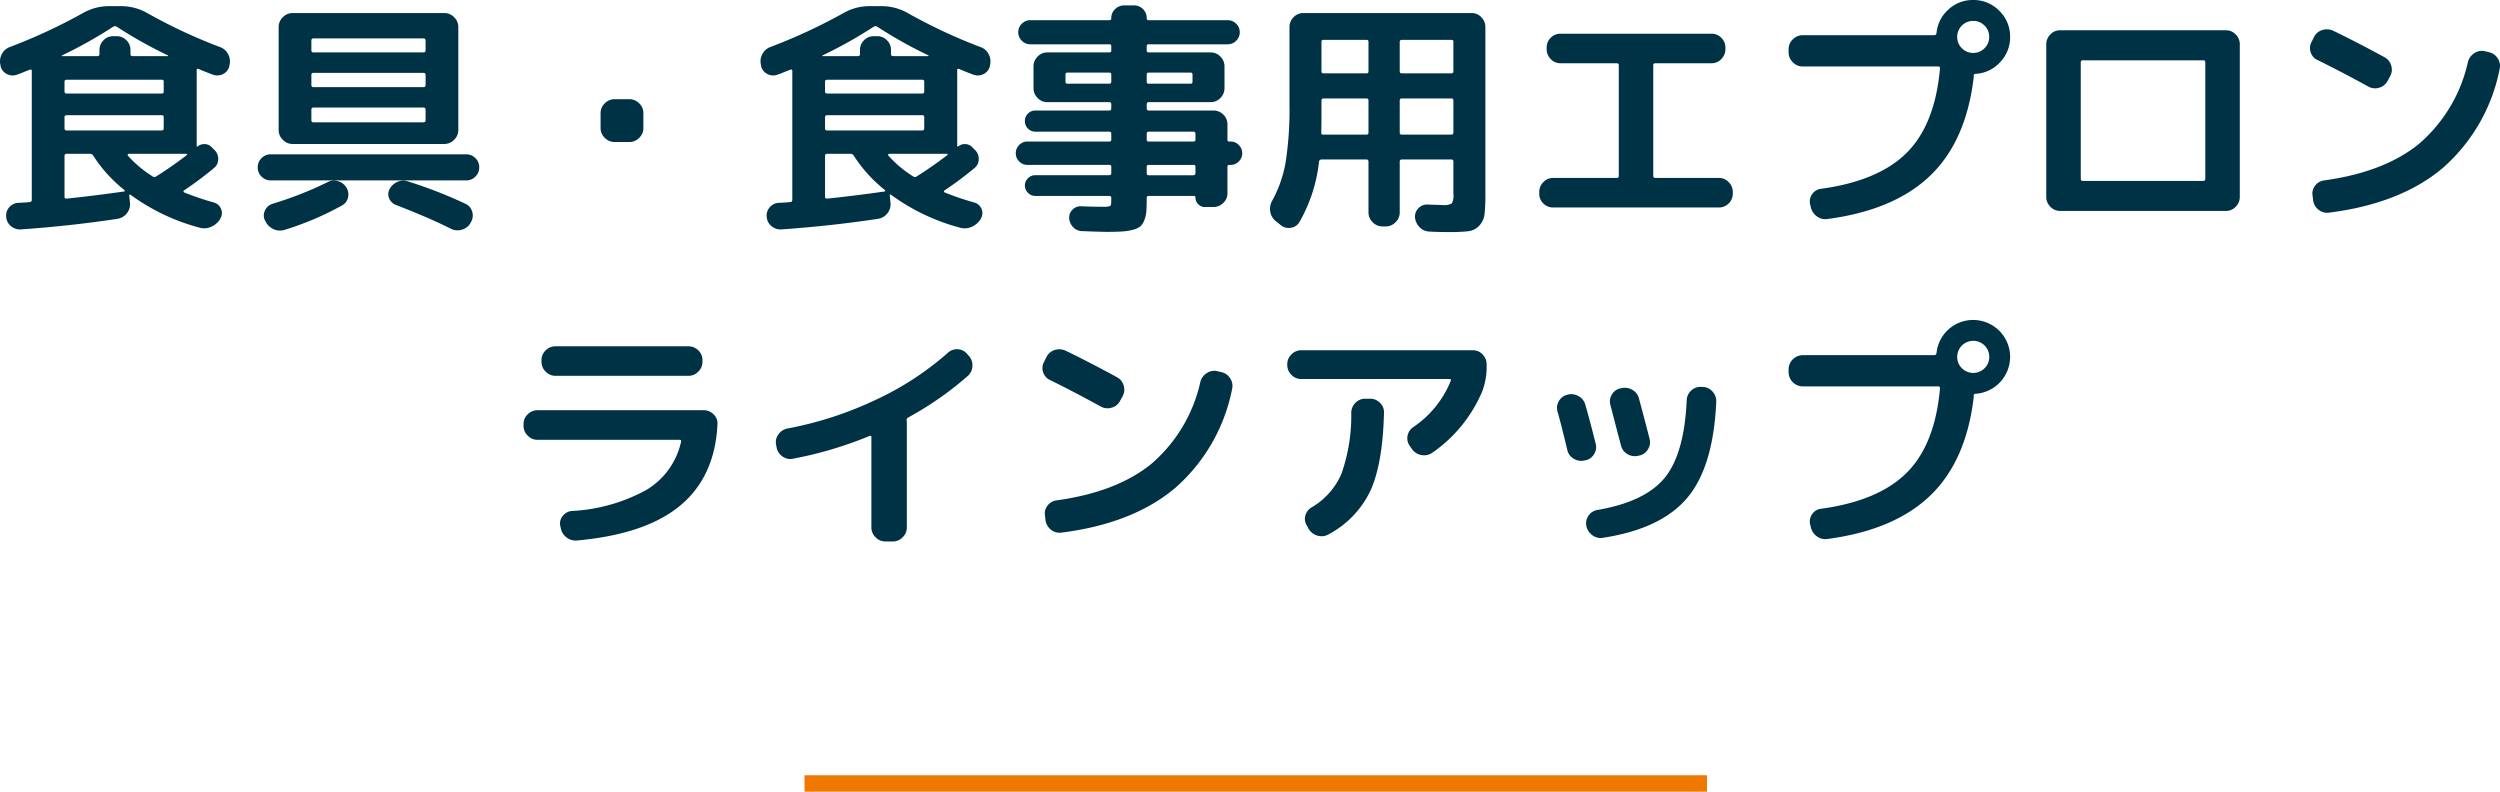 <svg xmlns="http://www.w3.org/2000/svg" width="304.725" height="96.5" viewBox="0 0 304.725 96.5">
  <g id="グループ_863" data-name="グループ 863" transform="translate(-34.936 -10967.5)">
    <path id="パス_2593" data-name="パス 2593" d="M-153-17.46v-.09a1.827,1.827,0,0,1,.15-1.335,1.755,1.755,0,0,1,.99-.885,67.477,67.477,0,0,0,8.91-4.14,6.355,6.355,0,0,1,3.15-.84h1.5a6.41,6.41,0,0,1,3.18.84,64.8,64.8,0,0,0,8.85,4.14,1.751,1.751,0,0,1,1.02.885,1.827,1.827,0,0,1,.15,1.335v.09a1.461,1.461,0,0,1-.78.99,1.535,1.535,0,0,1-1.26.06q-.6-.21-1.74-.69-.21-.06-.21.15v9.24q0,.12.12.06a1.232,1.232,0,0,1,.855-.285,1.173,1.173,0,0,1,.825.345l.36.36a1.506,1.506,0,0,1,.465,1.14,1.379,1.379,0,0,1-.525,1.08,43.25,43.25,0,0,1-3.66,2.73.143.143,0,0,0-.045.135.14.14,0,0,0,.075.1,35.249,35.249,0,0,0,3.63,1.23,1.307,1.307,0,0,1,.855.75,1.243,1.243,0,0,1-.045,1.14l-.03.09a2.348,2.348,0,0,1-1.11.975,2.056,2.056,0,0,1-1.44.105,25.134,25.134,0,0,1-8.37-3.99q-.18-.12-.18.09l.09.87A1.759,1.759,0,0,1-137.6.5a1.788,1.788,0,0,1-1.155.675q-5.76.87-11.79,1.29a1.682,1.682,0,0,1-1.185-.405A1.583,1.583,0,0,1-152.31.93a1.506,1.506,0,0,1,.36-1.155,1.574,1.574,0,0,1,1.11-.555q.21,0,.69-.03t.69-.06q.27,0,.27-.3V-16.86q0-.21-.21-.15-.27.09-.78.3t-.78.3a1.535,1.535,0,0,1-1.26-.06A1.461,1.461,0,0,1-153-17.46Zm15.06,15.3a.071.071,0,0,0,.075-.06.125.125,0,0,0-.045-.12,17.4,17.4,0,0,1-3.78-4.17.447.447,0,0,0-.39-.24h-2.85a.239.239,0,0,0-.27.27V-1.5q0,.21.24.21Q-141.72-1.62-137.94-2.16Zm-6.99-7.44h11.58q.24,0,.24-.27v-1.35a.212.212,0,0,0-.24-.24h-11.58q-.27,0-.27.24v1.35A.239.239,0,0,0-144.93-9.6Zm-.27-4.74q0,.24.27.24h11.58a.212.212,0,0,0,.24-.24v-1.2a.212.212,0,0,0-.24-.24h-11.58q-.27,0-.27.24Zm14.91,7.74q.06-.06.03-.105a.1.1,0,0,0-.09-.045h-7.05q-.06,0-.09.075a.159.159,0,0,0,0,.135,13.849,13.849,0,0,0,3,2.52.351.351,0,0,0,.45.03Q-132.21-5.13-130.29-6.6Zm-9-15.63a54.077,54.077,0,0,1-6.21,3.48.086.086,0,0,0-.03.06q0,.03.06.03h4.26q.27,0,.27-.24v-.51a1.617,1.617,0,0,1,.495-1.185,1.617,1.617,0,0,1,1.185-.495h.42a1.617,1.617,0,0,1,1.185.495,1.617,1.617,0,0,1,.495,1.185v.51q0,.24.27.24h4.26q.06,0,.06-.03a.086.086,0,0,0-.03-.06,54.077,54.077,0,0,1-6.21-3.48A.422.422,0,0,0-139.29-22.23Zm20.91,24.75a1.856,1.856,0,0,1-1.35-.09,1.988,1.988,0,0,1-.99-.99l-.06-.09a1.367,1.367,0,0,1,.015-1.2,1.5,1.5,0,0,1,.915-.81,44.082,44.082,0,0,0,6.66-2.61,1.682,1.682,0,0,1,1.26-.165,1.749,1.749,0,0,1,1.05.735,1.586,1.586,0,0,1,.24,1.26,1.452,1.452,0,0,1-.75.99A36.737,36.737,0,0,1-118.38,2.52Zm22.65-.81a1.729,1.729,0,0,1-1.065.795A1.765,1.765,0,0,1-98.13,2.37q-2.82-1.41-6.66-2.88a1.458,1.458,0,0,1-.84-.81,1.276,1.276,0,0,1,.06-1.14,1.947,1.947,0,0,1,.945-.87,1.752,1.752,0,0,1,1.275-.06A54.457,54.457,0,0,1-96.33-.66a1.492,1.492,0,0,1,.825.975A1.546,1.546,0,0,1-95.67,1.59Zm-21.66-9.66a1.642,1.642,0,0,1-1.2-.51,1.642,1.642,0,0,1-.51-1.2V-22.2a1.642,1.642,0,0,1,.51-1.2,1.642,1.642,0,0,1,1.2-.51h18.48a1.642,1.642,0,0,1,1.2.51,1.642,1.642,0,0,1,.51,1.2V-9.66a1.642,1.642,0,0,1-.51,1.2,1.642,1.642,0,0,1-1.2.51h-18.48Zm2.28-12.6v1.17a.239.239,0,0,0,.27.27h13.38a.239.239,0,0,0,.27-.27v-1.17a.239.239,0,0,0-.27-.27h-13.38A.239.239,0,0,0-115.11-20.55Zm0,4.17v1.23a.239.239,0,0,0,.27.27h13.38a.239.239,0,0,0,.27-.27v-1.23q0-.24-.27-.24h-13.38Q-115.11-16.62-115.11-16.38Zm0,4.26v1.26a.239.239,0,0,0,.27.27h13.38a.239.239,0,0,0,.27-.27v-1.26a.239.239,0,0,0-.27-.27h-13.38A.239.239,0,0,0-115.11-12.12Zm-4.95,8.61a1.532,1.532,0,0,1-1.125-.465A1.532,1.532,0,0,1-121.65-5.1a1.532,1.532,0,0,1,.465-1.125,1.532,1.532,0,0,1,1.125-.465h23.82a1.532,1.532,0,0,1,1.125.465A1.532,1.532,0,0,1-94.65-5.1a1.532,1.532,0,0,1-.465,1.125,1.532,1.532,0,0,1-1.125.465Zm41.91-4.68a1.642,1.642,0,0,1-1.2-.51,1.642,1.642,0,0,1-.51-1.2v-1.8a1.642,1.642,0,0,1,.51-1.2,1.642,1.642,0,0,1,1.2-.51h1.8a1.642,1.642,0,0,1,1.2.51,1.642,1.642,0,0,1,.51,1.2v1.8a1.642,1.642,0,0,1-.51,1.2,1.642,1.642,0,0,1-1.2.51Zm17.85-9.27v-.09a1.827,1.827,0,0,1,.15-1.335,1.754,1.754,0,0,1,.99-.885,67.477,67.477,0,0,0,8.91-4.14,6.355,6.355,0,0,1,3.15-.84h1.5a6.41,6.41,0,0,1,3.18.84,64.8,64.8,0,0,0,8.85,4.14,1.751,1.751,0,0,1,1.02.885,1.827,1.827,0,0,1,.15,1.335v.09a1.461,1.461,0,0,1-.78.99,1.535,1.535,0,0,1-1.26.06q-.6-.21-1.74-.69-.21-.06-.21.15v9.24q0,.12.12.06a1.232,1.232,0,0,1,.855-.285,1.173,1.173,0,0,1,.825.345l.36.36a1.506,1.506,0,0,1,.465,1.14,1.379,1.379,0,0,1-.525,1.08,43.252,43.252,0,0,1-3.66,2.73A.143.143,0,0,0-38-2.145a.14.14,0,0,0,.075.1A35.249,35.249,0,0,0-34.29-.81a1.307,1.307,0,0,1,.855.75,1.243,1.243,0,0,1-.045,1.14l-.03.09a2.348,2.348,0,0,1-1.11.975,2.056,2.056,0,0,1-1.44.105,25.134,25.134,0,0,1-8.37-3.99q-.18-.12-.18.09l.09.87A1.759,1.759,0,0,1-44.9.5a1.788,1.788,0,0,1-1.155.675q-5.76.87-11.79,1.29a1.682,1.682,0,0,1-1.185-.405A1.582,1.582,0,0,1-59.61.93a1.506,1.506,0,0,1,.36-1.155A1.574,1.574,0,0,1-58.14-.78q.21,0,.69-.03t.69-.06q.27,0,.27-.3V-16.86q0-.21-.21-.15-.27.09-.78.3t-.78.3a1.535,1.535,0,0,1-1.26-.06A1.461,1.461,0,0,1-60.3-17.46Zm15.06,15.3a.071.071,0,0,0,.075-.06.125.125,0,0,0-.045-.12,17.4,17.4,0,0,1-3.78-4.17.447.447,0,0,0-.39-.24h-2.85a.239.239,0,0,0-.27.27V-1.5q0,.21.24.21Q-49.02-1.62-45.24-2.16ZM-52.23-9.6h11.58q.24,0,.24-.27v-1.35a.212.212,0,0,0-.24-.24H-52.23q-.27,0-.27.24v1.35A.239.239,0,0,0-52.23-9.6Zm-.27-4.74q0,.24.27.24h11.58a.212.212,0,0,0,.24-.24v-1.2a.212.212,0,0,0-.24-.24H-52.23q-.27,0-.27.24ZM-37.59-6.6q.06-.06.03-.105a.1.1,0,0,0-.09-.045H-44.7q-.06,0-.09.075a.159.159,0,0,0,0,.135,13.849,13.849,0,0,0,3,2.52.351.351,0,0,0,.45.03Q-39.51-5.13-37.59-6.6Zm-9-15.63a54.077,54.077,0,0,1-6.21,3.48.086.086,0,0,0-.03.06q0,.03.06.03h4.26q.27,0,.27-.24v-.51a1.617,1.617,0,0,1,.495-1.185,1.617,1.617,0,0,1,1.185-.495h.42a1.617,1.617,0,0,1,1.185.495,1.617,1.617,0,0,1,.495,1.185v.51q0,.24.27.24h4.26q.06,0,.06-.03a.086.086,0,0,0-.03-.06,54.076,54.076,0,0,1-6.21-3.48A.421.421,0,0,0-46.59-22.23ZM-27.84-5.4a1.354,1.354,0,0,1-.99-.42,1.354,1.354,0,0,1-.42-.99,1.389,1.389,0,0,1,.42-1.02,1.354,1.354,0,0,1,.99-.42h9.99a.212.212,0,0,0,.24-.24v-.69q0-.27-.24-.27h-9a1.245,1.245,0,0,1-.915-.375,1.245,1.245,0,0,1-.375-.915,1.245,1.245,0,0,1,.375-.915,1.245,1.245,0,0,1,.915-.375h9q.24,0,.24-.27v-.48q0-.27-.24-.27h-7.56a1.593,1.593,0,0,1-1.185-.51,1.667,1.667,0,0,1-.495-1.2V-17.4a1.667,1.667,0,0,1,.495-1.2,1.593,1.593,0,0,1,1.185-.51h7.56a.212.212,0,0,0,.24-.24v-.51a.212.212,0,0,0-.24-.24h-9.63a1.414,1.414,0,0,1-1.035-.435,1.414,1.414,0,0,1-.435-1.035,1.414,1.414,0,0,1,.435-1.035,1.414,1.414,0,0,1,1.035-.435h9.66q.21,0,.21-.24a1.484,1.484,0,0,1,.465-1.11,1.559,1.559,0,0,1,1.125-.45h1.17a1.508,1.508,0,0,1,1.11.45,1.508,1.508,0,0,1,.45,1.11.212.212,0,0,0,.24.24h9.63a1.414,1.414,0,0,1,1.035.435A1.414,1.414,0,0,1-1.95-21.57a1.414,1.414,0,0,1-.435,1.035A1.414,1.414,0,0,1-3.42-20.1h-9.63a.212.212,0,0,0-.24.24v.51a.212.212,0,0,0,.24.24h7.56a1.593,1.593,0,0,1,1.185.51,1.667,1.667,0,0,1,.495,1.2v2.64a1.667,1.667,0,0,1-.495,1.2,1.593,1.593,0,0,1-1.185.51h-7.56q-.24,0-.24.27v.48q0,.27.24.27h7.89a1.667,1.667,0,0,1,1.2.495,1.593,1.593,0,0,1,.51,1.185v1.89q0,.21.24.21h.15a1.354,1.354,0,0,1,.99.42,1.389,1.389,0,0,1,.42,1.02,1.354,1.354,0,0,1-.42.99,1.354,1.354,0,0,1-.99.42h-.15q-.24,0-.24.21v3.24A1.593,1.593,0,0,1-3.96-.765a1.667,1.667,0,0,1-1.2.5H-6.18a1.112,1.112,0,0,1-.84-.345,1.152,1.152,0,0,1-.33-.825.159.159,0,0,0-.18-.18h-5.52a.212.212,0,0,0-.24.24q0,1.02-.045,1.62a3.6,3.6,0,0,1-.255,1.11,1.918,1.918,0,0,1-.495.75,2.362,2.362,0,0,1-.885.4,6.511,6.511,0,0,1-1.32.21q-.72.045-1.92.045-.66,0-3-.09a1.506,1.506,0,0,1-1.065-.5,1.673,1.673,0,0,1-.465-1.1A1.294,1.294,0,0,1-22.32.045,1.359,1.359,0,0,1-21.27-.36q1.17.06,2.58.06a2.6,2.6,0,0,0,.945-.09q.135-.09.135-.66v-.3q0-.27-.24-.27h-9.03A1.21,1.21,0,0,1-27.765-2a1.21,1.21,0,0,1-.375-.885,1.21,1.21,0,0,1,.375-.885,1.21,1.21,0,0,1,.885-.375h9.03q.24,0,.24-.27v-.75a.212.212,0,0,0-.24-.24Zm14.55-11.01v.87a.212.212,0,0,0,.24.24h5.1a.212.212,0,0,0,.24-.24v-.87a.212.212,0,0,0-.24-.24h-5.1A.212.212,0,0,0-13.29-16.41Zm0,7.23v.69a.212.212,0,0,0,.24.24h5.46a.212.212,0,0,0,.24-.24v-.69q0-.27-.24-.27h-5.46Q-13.29-9.45-13.29-9.18Zm0,4.02v.75q0,.27.24.27h5.46q.24,0,.24-.27v-.75a.212.212,0,0,0-.24-.24h-5.46A.212.212,0,0,0-13.29-5.16ZM-17.85-15.3a.212.212,0,0,0,.24-.24v-.87a.212.212,0,0,0-.24-.24h-5.1a.212.212,0,0,0-.24.24v.87a.212.212,0,0,0,.24.24ZM2.46,1.47A1.824,1.824,0,0,1,1.77.3a1.986,1.986,0,0,1,.24-1.35A15.01,15.01,0,0,0,3.645-5.745,42.045,42.045,0,0,0,4.11-12.81V-22.2a1.667,1.667,0,0,1,.5-1.2,1.593,1.593,0,0,1,1.185-.51H26.31a1.593,1.593,0,0,1,1.185.51,1.667,1.667,0,0,1,.495,1.2V-2.1a24.439,24.439,0,0,1-.1,2.685A2.444,2.444,0,0,1,27.24,2.01a2.177,2.177,0,0,1-1.335.675,21.241,21.241,0,0,1-2.505.1q-1.26,0-2.25-.06a1.7,1.7,0,0,1-1.185-.54A1.917,1.917,0,0,1,19.41.99a1.434,1.434,0,0,1,.435-1.125A1.434,1.434,0,0,1,20.97-.57q1.68.06,1.74.06A2.071,2.071,0,0,0,23.895-.7,2.071,2.071,0,0,0,24.09-1.89v-3.9q0-.27-.24-.27H17.82a.239.239,0,0,0-.27.27V.39a1.642,1.642,0,0,1-.51,1.2,1.642,1.642,0,0,1-1.2.51h-.39a1.642,1.642,0,0,1-1.2-.51,1.642,1.642,0,0,1-.51-1.2V-5.79q0-.27-.24-.27H8.01a.293.293,0,0,0-.3.27,18.888,18.888,0,0,1-2.4,7.38,1.43,1.43,0,0,1-1.035.675A1.521,1.521,0,0,1,3.06,1.95ZM17.55-20.4v3.6q0,.24.27.24h6.03a.212.212,0,0,0,.24-.24v-3.6a.212.212,0,0,0-.24-.24H17.82Q17.55-20.64,17.55-20.4Zm0,7.17v3.87a.239.239,0,0,0,.27.27h6.03q.24,0,.24-.27v-3.87q0-.27-.24-.27H17.82A.239.239,0,0,0,17.55-13.23ZM8.01-20.4v3.6a.212.212,0,0,0,.24.24H13.5a.212.212,0,0,0,.24-.24v-3.6a.212.212,0,0,0-.24-.24H8.25A.212.212,0,0,0,8.01-20.4Zm0,9.3q0,1.2-.03,1.77a.212.212,0,0,0,.24.24H13.5q.24,0,.24-.27v-3.87q0-.27-.24-.27H8.25q-.24,0-.24.27ZM36.24-.21A1.617,1.617,0,0,1,35.055-.7a1.617,1.617,0,0,1-.5-1.185V-2.1a1.667,1.667,0,0,1,.5-1.2,1.593,1.593,0,0,1,1.185-.51h7.74q.27,0,.27-.24v-13.5q0-.24-.27-.24H37.14a1.593,1.593,0,0,1-1.185-.51,1.667,1.667,0,0,1-.495-1.2v-.21a1.617,1.617,0,0,1,.495-1.185,1.617,1.617,0,0,1,1.185-.495H55.56a1.617,1.617,0,0,1,1.185.495,1.617,1.617,0,0,1,.5,1.185v.21a1.667,1.667,0,0,1-.5,1.2,1.593,1.593,0,0,1-1.185.51H48.72q-.27,0-.27.24v13.5q0,.24.27.24h7.74a1.593,1.593,0,0,1,1.185.51,1.667,1.667,0,0,1,.5,1.2v.21a1.617,1.617,0,0,1-.5,1.185A1.617,1.617,0,0,1,56.46-.21ZM86.07-19.62a1.88,1.88,0,0,0,1.38.57,1.88,1.88,0,0,0,1.38-.57A1.88,1.88,0,0,0,89.4-21a1.88,1.88,0,0,0-.57-1.38,1.88,1.88,0,0,0-1.38-.57,1.88,1.88,0,0,0-1.38.57A1.88,1.88,0,0,0,85.5-21,1.88,1.88,0,0,0,86.07-19.62Zm1.38-5.88a4.334,4.334,0,0,1,3.18,1.32A4.334,4.334,0,0,1,91.95-21a4.364,4.364,0,0,1-1.215,3.075A4.344,4.344,0,0,1,87.75-16.5q-.24,0-.24.21v.24Q86.58-8.28,82.2-4.08T69.66,1.2A1.7,1.7,0,0,1,68.37.855,1.877,1.877,0,0,1,67.65-.27l-.09-.36a1.553,1.553,0,0,1,.27-1.215,1.5,1.5,0,0,1,1.08-.645q7.02-.96,10.455-4.41T83.4-17.16q0-.24-.21-.24H66.66a1.642,1.642,0,0,1-1.2-.51,1.642,1.642,0,0,1-.51-1.2v-.39a1.642,1.642,0,0,1,.51-1.2,1.642,1.642,0,0,1,1.2-.51H82.71q.21,0,.27-.27a4.359,4.359,0,0,1,1.455-2.865A4.342,4.342,0,0,1,87.45-25.5Zm13.11,7.62V-3.72q0,.27.24.27h14.7q.24,0,.24-.27V-17.88q0-.27-.24-.27H100.8Q100.56-18.15,100.56-17.88ZM98.04.21A1.593,1.593,0,0,1,96.855-.3a1.667,1.667,0,0,1-.5-1.2V-20.1a1.667,1.667,0,0,1,.5-1.2,1.593,1.593,0,0,1,1.185-.51h20.22a1.593,1.593,0,0,1,1.185.51,1.667,1.667,0,0,1,.5,1.2V-1.5a1.667,1.667,0,0,1-.5,1.2,1.593,1.593,0,0,1-1.185.51H98.04Zm31.38-18.39a1.54,1.54,0,0,1-.84-.96,1.542,1.542,0,0,1,.12-1.26l.3-.6a1.646,1.646,0,0,1,1.005-.84,1.819,1.819,0,0,1,1.335.09q2.97,1.44,6.27,3.24a1.614,1.614,0,0,1,.795,1.02,1.649,1.649,0,0,1-.135,1.29l-.33.6a1.614,1.614,0,0,1-1.02.795,1.649,1.649,0,0,1-1.29-.135Q132.12-16.86,129.42-18.18Zm20.88-.96a1.666,1.666,0,0,1,1.08.75,1.641,1.641,0,0,1,.24,1.29,21.546,21.546,0,0,1-6.915,12.06Q139.56-.69,130.83.42a1.655,1.655,0,0,1-1.275-.345,1.788,1.788,0,0,1-.675-1.155l-.06-.54a1.543,1.543,0,0,1,.3-1.245,1.6,1.6,0,0,1,1.11-.645q7.38-1.02,11.61-4.5a18.409,18.409,0,0,0,5.91-9.93,1.784,1.784,0,0,1,.78-1.08,1.641,1.641,0,0,1,1.29-.24ZM-87.54,28.11a1.642,1.642,0,0,1-1.2-.51,1.642,1.642,0,0,1-.51-1.2v-.21A1.593,1.593,0,0,1-88.74,25a1.667,1.667,0,0,1,1.2-.5h20.25a1.667,1.667,0,0,1,1.2.5,1.5,1.5,0,0,1,.48,1.185q-.3,6.39-4.515,9.915T-82.74,40.38a1.775,1.775,0,0,1-1.29-.39,1.824,1.824,0,0,1-.69-1.17l-.06-.24a1.427,1.427,0,0,1,.315-1.2,1.563,1.563,0,0,1,1.125-.6,21.068,21.068,0,0,0,9.015-2.535A9.106,9.106,0,0,0-70.05,28.35q.06-.24-.18-.24Zm2.19-11.4h16.2a1.667,1.667,0,0,1,1.2.495,1.593,1.593,0,0,1,.51,1.185v.21a1.642,1.642,0,0,1-.51,1.2,1.642,1.642,0,0,1-1.2.51h-16.2a1.642,1.642,0,0,1-1.2-.51,1.642,1.642,0,0,1-.51-1.2v-.21a1.593,1.593,0,0,1,.51-1.185A1.667,1.667,0,0,1-85.35,16.71Zm26.94,12.3-.06-.33a1.565,1.565,0,0,1,.285-1.23,1.755,1.755,0,0,1,1.1-.72,43.743,43.743,0,0,0,10.635-3.435,36.389,36.389,0,0,0,8.9-5.775,1.586,1.586,0,0,1,1.2-.45,1.55,1.55,0,0,1,1.14.54l.24.27a1.67,1.67,0,0,1,.435,1.26,1.689,1.689,0,0,1-.585,1.2,39.936,39.936,0,0,1-7.23,5.04.389.389,0,0,0-.21.36.247.247,0,0,0,.015.075.247.247,0,0,1,.015.075v12.9a1.642,1.642,0,0,1-.51,1.2,1.642,1.642,0,0,1-1.2.51h-.9a1.642,1.642,0,0,1-1.2-.51,1.642,1.642,0,0,1-.51-1.2V27.78q0-.21-.21-.15a47.178,47.178,0,0,1-9.39,2.79,1.586,1.586,0,0,1-1.26-.3A1.693,1.693,0,0,1-58.41,29.01Zm33.33-8.19a1.54,1.54,0,0,1-.84-.96,1.542,1.542,0,0,1,.12-1.26l.3-.6a1.646,1.646,0,0,1,1-.84,1.819,1.819,0,0,1,1.335.09q2.97,1.44,6.27,3.24a1.614,1.614,0,0,1,.8,1.02,1.649,1.649,0,0,1-.135,1.29l-.33.6a1.614,1.614,0,0,1-1.02.795,1.649,1.649,0,0,1-1.29-.135Q-22.38,22.14-25.08,20.82Zm20.88-.96a1.666,1.666,0,0,1,1.08.75,1.641,1.641,0,0,1,.24,1.29A21.546,21.546,0,0,1-9.8,33.96q-5.145,4.35-13.875,5.46a1.655,1.655,0,0,1-1.275-.345,1.788,1.788,0,0,1-.675-1.155l-.06-.54a1.543,1.543,0,0,1,.3-1.245,1.6,1.6,0,0,1,1.11-.645q7.38-1.02,11.61-4.5a18.409,18.409,0,0,0,5.91-9.93,1.784,1.784,0,0,1,.78-1.08,1.641,1.641,0,0,1,1.29-.24Zm9.75.84a1.642,1.642,0,0,1-1.2-.51,1.642,1.642,0,0,1-.51-1.2V18.9a1.642,1.642,0,0,1,.51-1.2,1.642,1.642,0,0,1,1.2-.51H26.46a1.593,1.593,0,0,1,1.185.51,1.667,1.667,0,0,1,.495,1.2v.09a8.348,8.348,0,0,1-.57,3.3,17.26,17.26,0,0,1-6.03,7.38,1.725,1.725,0,0,1-1.32.3,1.783,1.783,0,0,1-1.17-.72l-.27-.39a1.557,1.557,0,0,1-.285-1.2,1.62,1.62,0,0,1,.675-1.08,12.362,12.362,0,0,0,4.59-5.64q.12-.24-.15-.24Zm7.8,2.4h.6a1.642,1.642,0,0,1,1.2.51,1.541,1.541,0,0,1,.48,1.2q-.15,6.21-1.65,9.495a11.714,11.714,0,0,1-5.1,5.325,1.686,1.686,0,0,1-1.335.165A1.817,1.817,0,0,1,6.45,38.97l-.21-.39a1.494,1.494,0,0,1-.2-1.215A1.627,1.627,0,0,1,6.78,36.36a8.746,8.746,0,0,0,3.66-4.1,21.306,21.306,0,0,0,1.2-7.485,1.729,1.729,0,0,1,.525-1.185A1.617,1.617,0,0,1,13.35,23.1Zm41.13-1.44a1.636,1.636,0,0,1,1.2.57,1.723,1.723,0,0,1,.45,1.26q-.36,7.95-3.555,11.715T42.33,40.05a1.649,1.649,0,0,1-1.305-.315,1.867,1.867,0,0,1-.735-1.155,1.658,1.658,0,0,1,1.35-1.92q5.79-.99,8.19-3.9t2.7-9.48a1.65,1.65,0,0,1,.54-1.17,1.586,1.586,0,0,1,1.2-.45Zm-16.5,7.71q-.72-3.03-1.2-4.71a1.618,1.618,0,0,1,.18-1.29,1.551,1.551,0,0,1,1.02-.75l.06-.03a1.8,1.8,0,0,1,1.305.195,1.714,1.714,0,0,1,.825,1.035q.6,2.1,1.26,4.74a1.6,1.6,0,0,1-.18,1.275,1.551,1.551,0,0,1-1.05.765l-.15.03a1.72,1.72,0,0,1-1.305-.225A1.592,1.592,0,0,1,37.98,29.37Zm8.61.69a1.714,1.714,0,0,1-1.29-.21,1.669,1.669,0,0,1-.78-1.05q-.27-.99-1.29-4.92a1.618,1.618,0,0,1,.18-1.29,1.551,1.551,0,0,1,1.02-.75l.15-.03a1.8,1.8,0,0,1,1.32.21,1.646,1.646,0,0,1,.81,1.05q.84,3.12,1.29,4.92a1.567,1.567,0,0,1-.195,1.275,1.6,1.6,0,0,1-1.065.765ZM86.07,19.38A1.956,1.956,0,1,0,85.5,18,1.88,1.88,0,0,0,86.07,19.38Zm1.38-5.88a4.507,4.507,0,0,1,4.5,4.5,4.52,4.52,0,0,1-4.2,4.5q-.24,0-.24.21v.24q-.93,7.77-5.31,11.97T69.66,40.2a1.7,1.7,0,0,1-1.29-.345,1.877,1.877,0,0,1-.72-1.125l-.09-.36a1.553,1.553,0,0,1,.27-1.215,1.5,1.5,0,0,1,1.08-.645q7.02-.96,10.455-4.41T83.4,21.84q0-.24-.21-.24H66.66a1.742,1.742,0,0,1-1.71-1.71V19.5a1.742,1.742,0,0,1,1.71-1.71H82.71q.21,0,.27-.27a4.482,4.482,0,0,1,4.47-4.02Z" transform="translate(188 10993)" fill="#003245"/>
    <rect id="長方形_253" data-name="長方形 253" width="110" height="2" transform="translate(133 11062)" fill="#ee7800"/>
  </g>
</svg>
